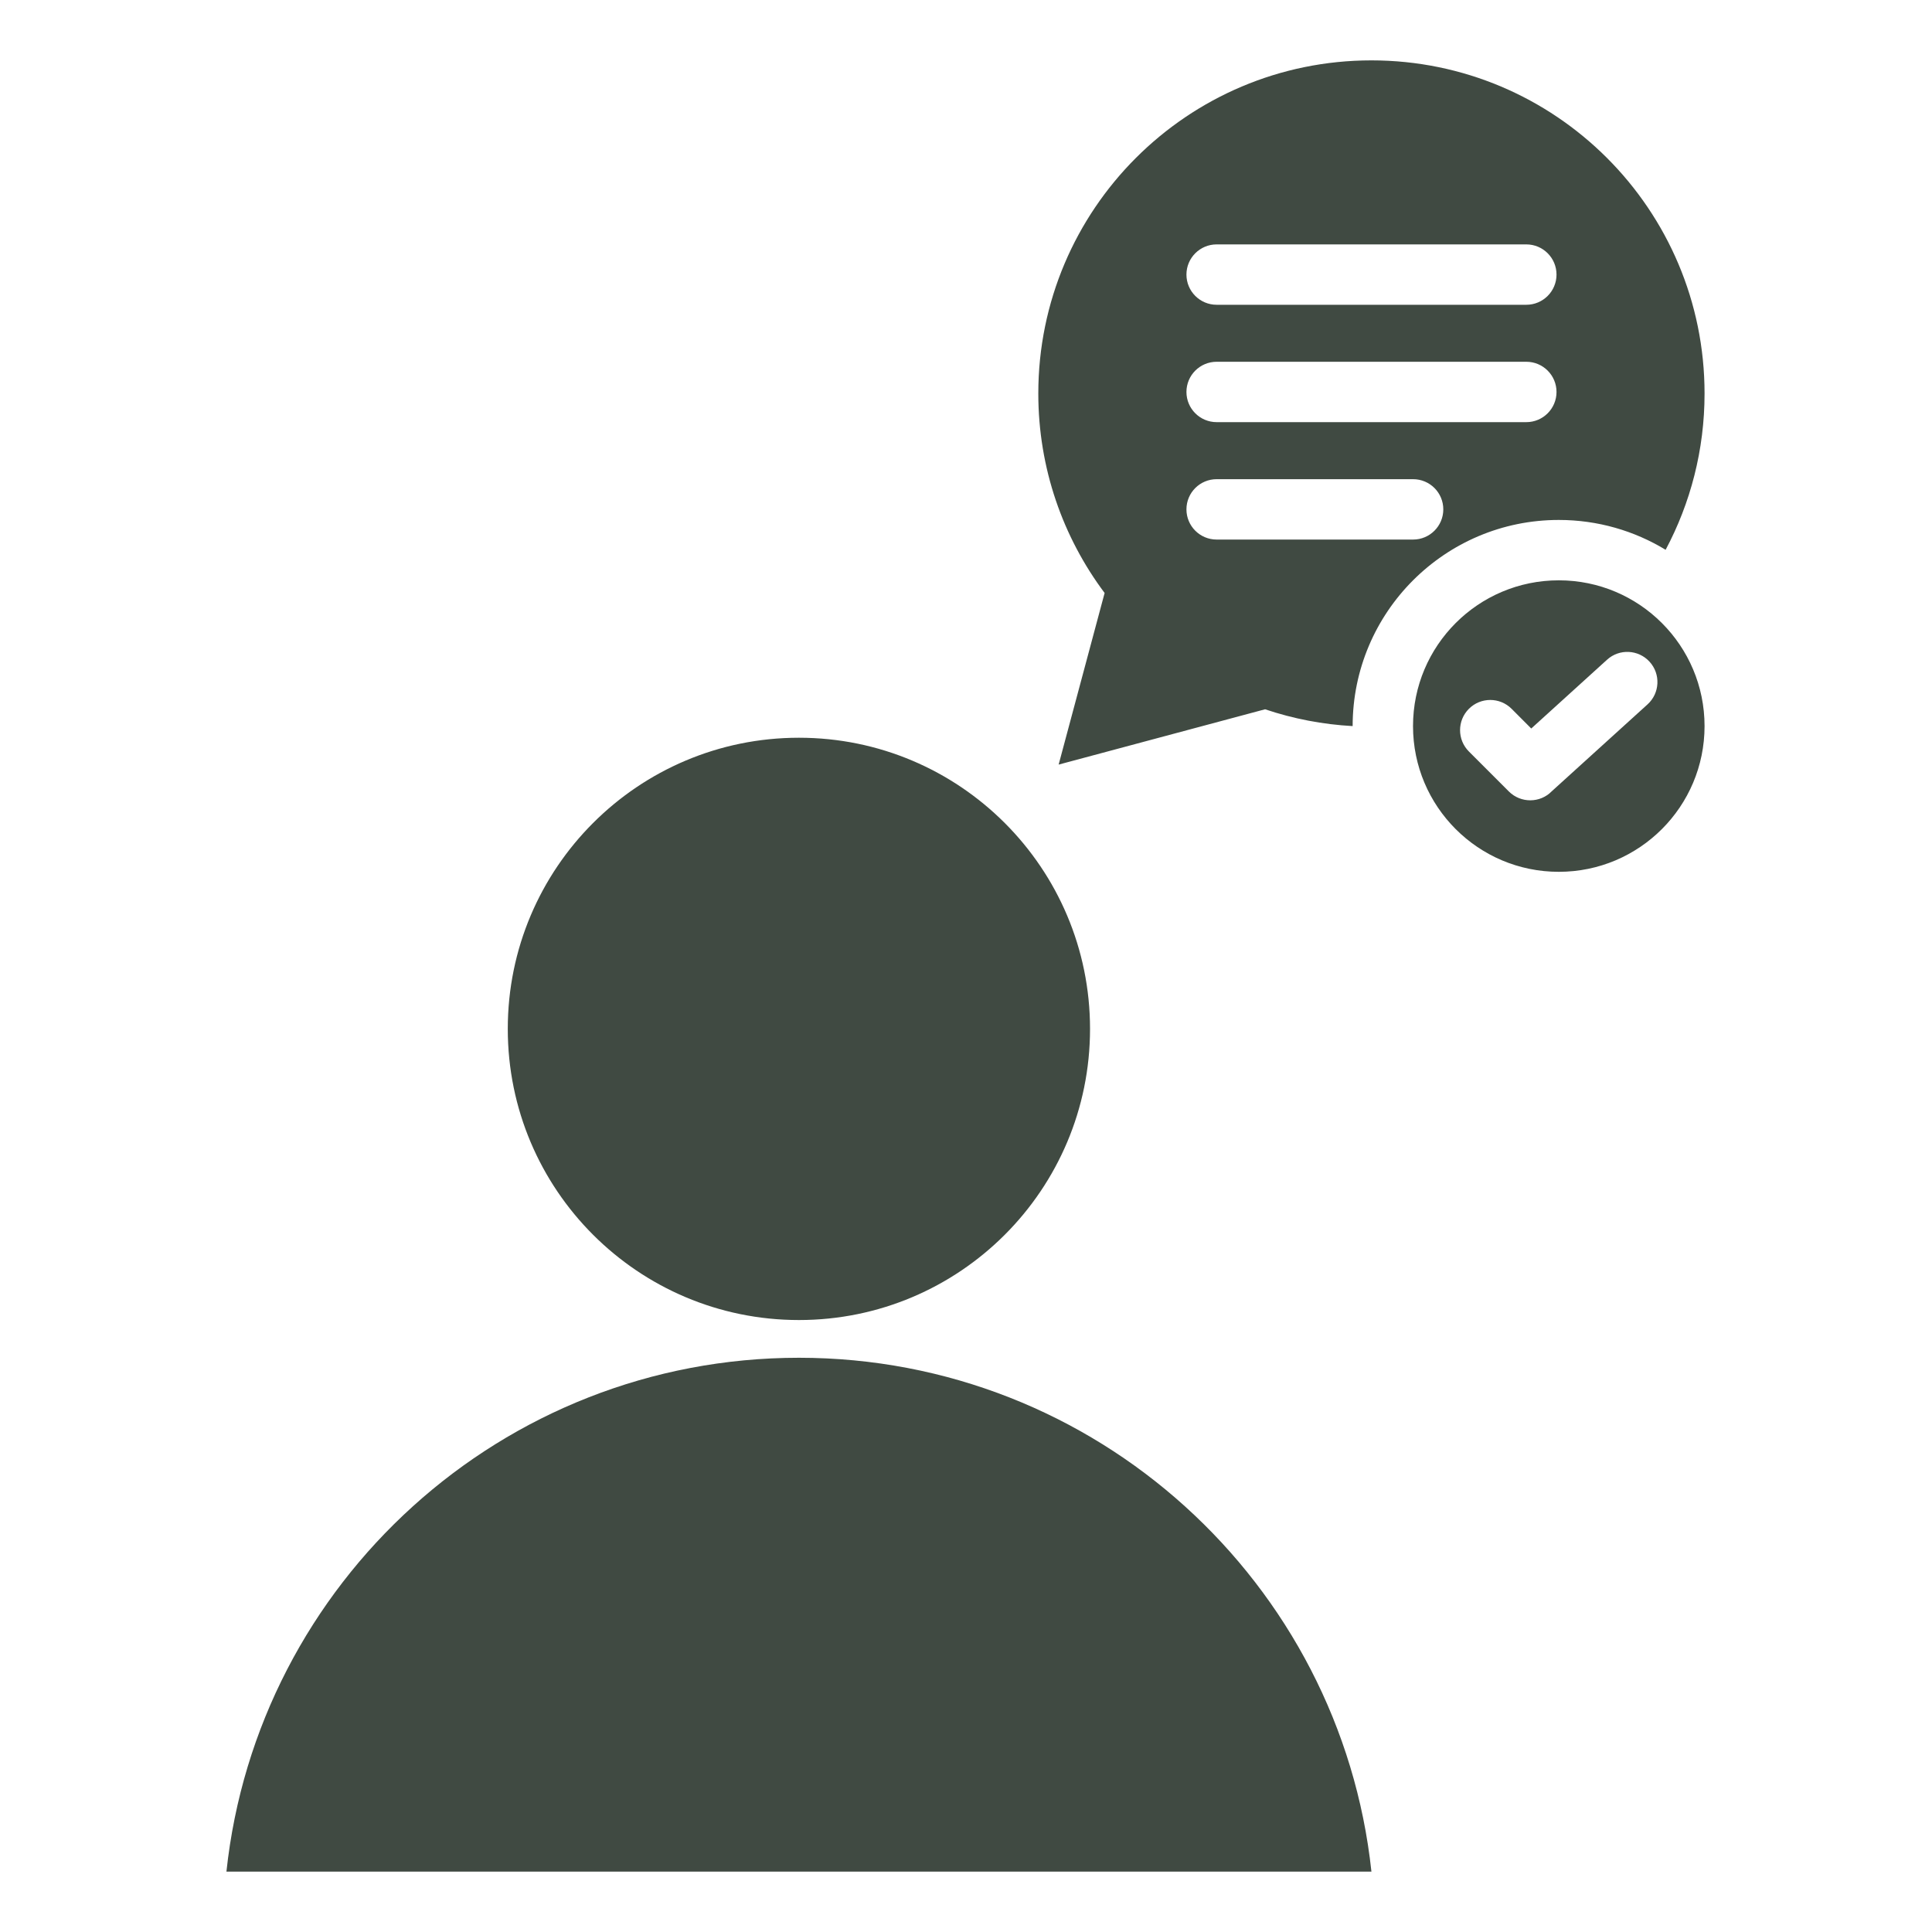 <svg xmlns="http://www.w3.org/2000/svg" fill="none" viewBox="0 0 40 40" height="40" width="40">
<path fill="#404A42" d="M10.513 21.302C10.513 17.973 13.212 15.274 16.541 15.274C19.87 15.274 22.568 17.973 22.568 21.302C22.568 24.631 19.87 27.33 16.541 27.33C13.212 27.33 10.513 24.631 10.513 21.302ZM22.87 12.277C22.008 11.126 21.497 9.696 21.497 8.147C21.497 4.338 24.585 1.25 28.394 1.25C32.203 1.25 35.291 4.338 35.291 8.147C35.291 9.316 34.999 10.418 34.485 11.383C33.84 10.991 33.083 10.765 32.273 10.765C29.916 10.765 28.006 12.676 28.005 15.033C27.389 14.999 26.78 14.883 26.192 14.685L21.918 15.83L22.87 12.277ZM24.564 5.685C24.564 6.03 24.844 6.31 25.189 6.31H31.601C31.946 6.31 32.226 6.03 32.226 5.685C32.226 5.34 31.946 5.06 31.601 5.06H25.189C24.844 5.06 24.564 5.34 24.564 5.685ZM24.564 8.115C24.564 8.46 24.844 8.74 25.189 8.74H31.601C31.946 8.74 32.226 8.46 32.226 8.115C32.226 7.77 31.946 7.49 31.601 7.49H25.189C24.844 7.49 24.564 7.77 24.564 8.115ZM24.564 10.546C24.564 10.891 24.844 11.171 25.189 11.171H29.257C29.602 11.171 29.882 10.891 29.882 10.546C29.882 10.2 29.602 9.921 29.257 9.921H25.189C24.844 9.921 24.564 10.2 24.564 10.546ZM35.291 15.033C35.291 16.699 33.94 18.05 32.273 18.05C30.606 18.05 29.255 16.699 29.255 15.033C29.255 13.366 30.606 12.015 32.273 12.015C33.94 12.015 35.291 13.366 35.291 15.033ZM34.153 13.701C33.921 13.446 33.526 13.427 33.272 13.659L31.703 15.083L31.296 14.675C31.052 14.431 30.656 14.431 30.412 14.675C30.168 14.919 30.168 15.315 30.412 15.559L31.24 16.387C31.484 16.631 31.885 16.631 32.127 16.383L34.112 14.582C34.366 14.35 34.385 13.956 34.153 13.701ZM16.541 28.111C10.39 28.111 5.327 32.769 4.688 38.75L28.394 38.75C27.754 32.769 22.691 28.111 16.541 28.111Z" clip-rule="evenodd" fill-rule="evenodd"></path>
</svg>
